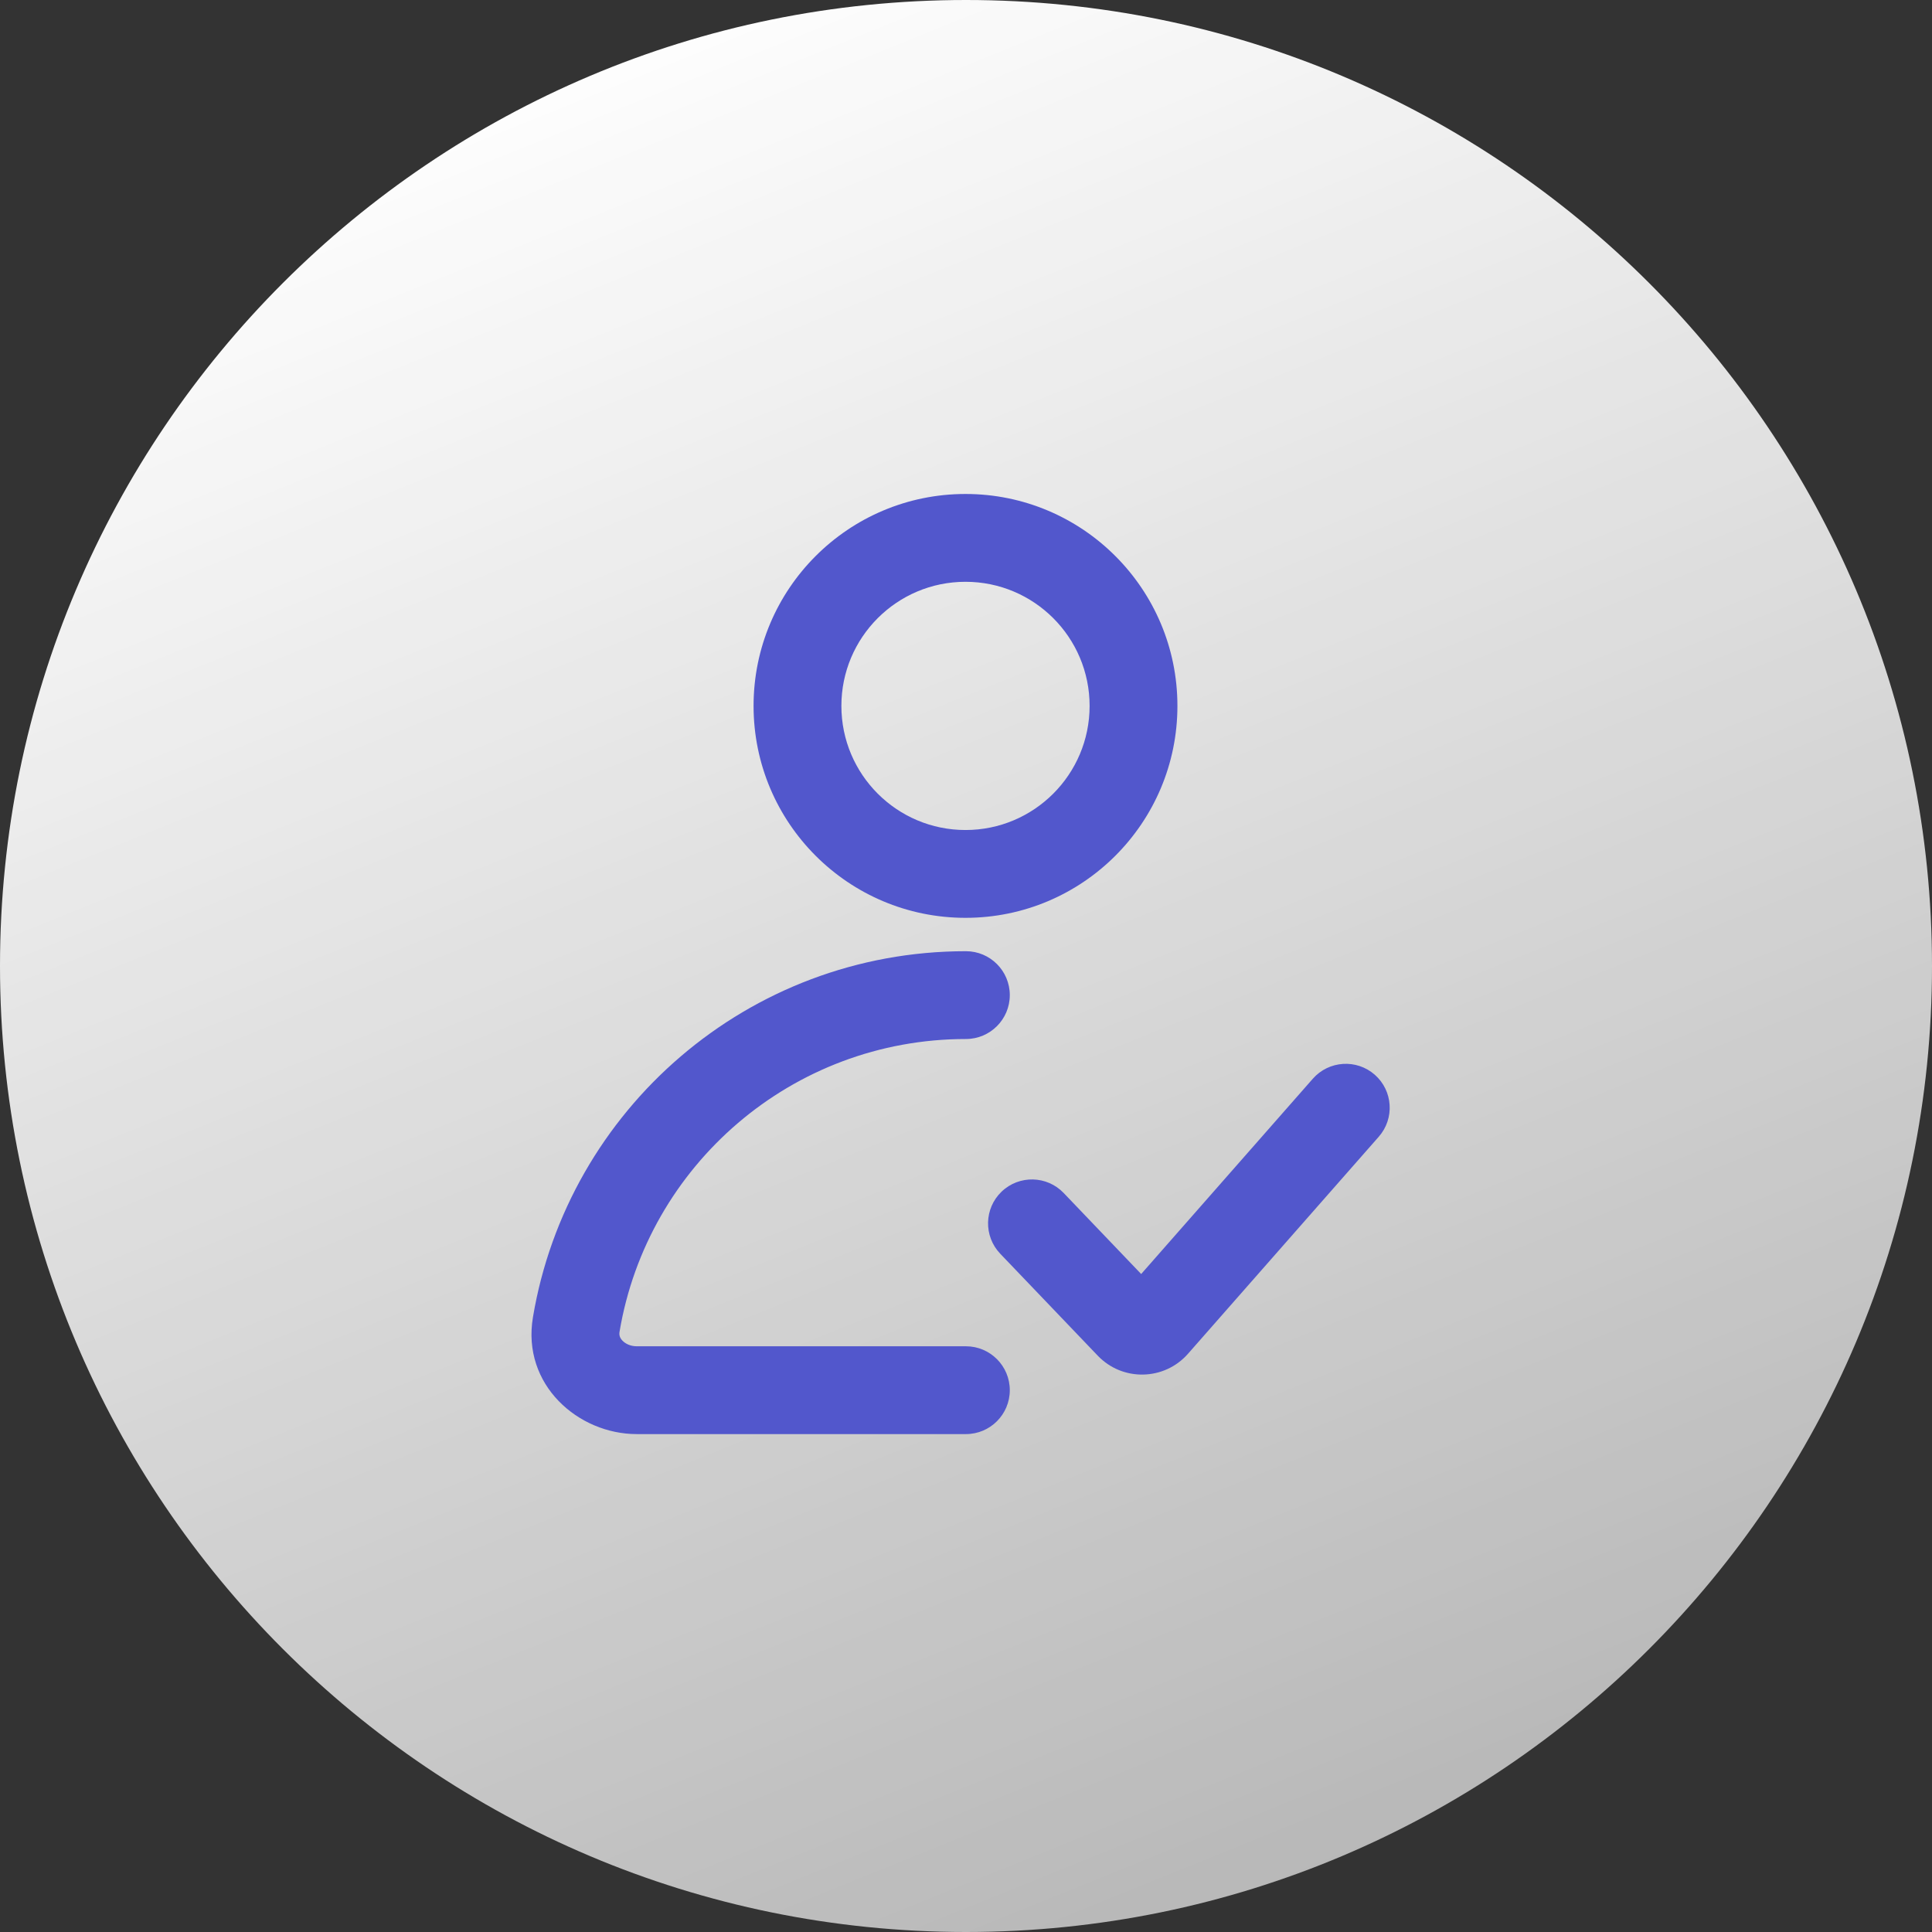 <svg width="88" height="88" viewBox="0 0 88 88" fill="none" xmlns="http://www.w3.org/2000/svg">
<rect x="0" y="0" width="88" height="88" fill="#333333" stroke="none"/>
<path d="M0 44C0 19.7 19.7 0 44 0C68.3 0 88 19.7 88 44C88 68.3 68.3 88 44 88C19.7 88 0 68.3 0 44Z" fill="url(#paint0_linear_6_1317)"/>
<path fill-rule="evenodd" clip-rule="evenodd" d="M43.977 26.5C40.855 26.5 38.324 29.031 38.324 32.153C38.324 35.275 40.855 37.806 43.977 37.806C47.099 37.806 49.63 35.275 49.63 32.153C49.63 29.031 47.099 26.5 43.977 26.5ZM34.324 32.153C34.324 26.822 38.646 22.5 43.977 22.5C49.308 22.5 53.63 26.822 53.63 32.153C53.63 37.484 49.308 41.806 43.977 41.806C38.646 41.806 34.324 37.484 34.324 32.153ZM43.995 47.326C36.068 47.326 29.484 53.095 28.219 60.663C28.195 60.812 28.231 60.938 28.35 61.063C28.483 61.203 28.713 61.321 29 61.321H43.995C45.1 61.321 45.995 62.217 45.995 63.321C45.995 64.426 45.1 65.321 43.995 65.321H29C26.348 65.321 23.759 63.084 24.274 60.004C25.855 50.539 34.081 43.326 43.995 43.326C45.1 43.326 45.995 44.221 45.995 45.326C45.995 46.43 45.1 47.326 43.995 47.326ZM62.801 51.776C63.531 50.946 63.449 49.683 62.62 48.953C61.79 48.224 60.526 48.306 59.797 49.135L51.979 58.03L48.45 54.34C47.687 53.542 46.42 53.513 45.622 54.277C44.824 55.04 44.796 56.306 45.559 57.105L50.001 61.749C51.131 62.931 53.031 62.891 54.111 61.663L62.801 51.776Z" fill="#5257CC"/>
<defs>
<linearGradient id="paint0_linear_6_1317" x1="28.16" y1="-0" x2="67.32" y2="96.8" gradientUnits="userSpaceOnUse">
<stop stop-color="white"/>
<stop offset="1" stop-color="white" stop-opacity="0.6"/>
</linearGradient>
</defs>
</svg>
